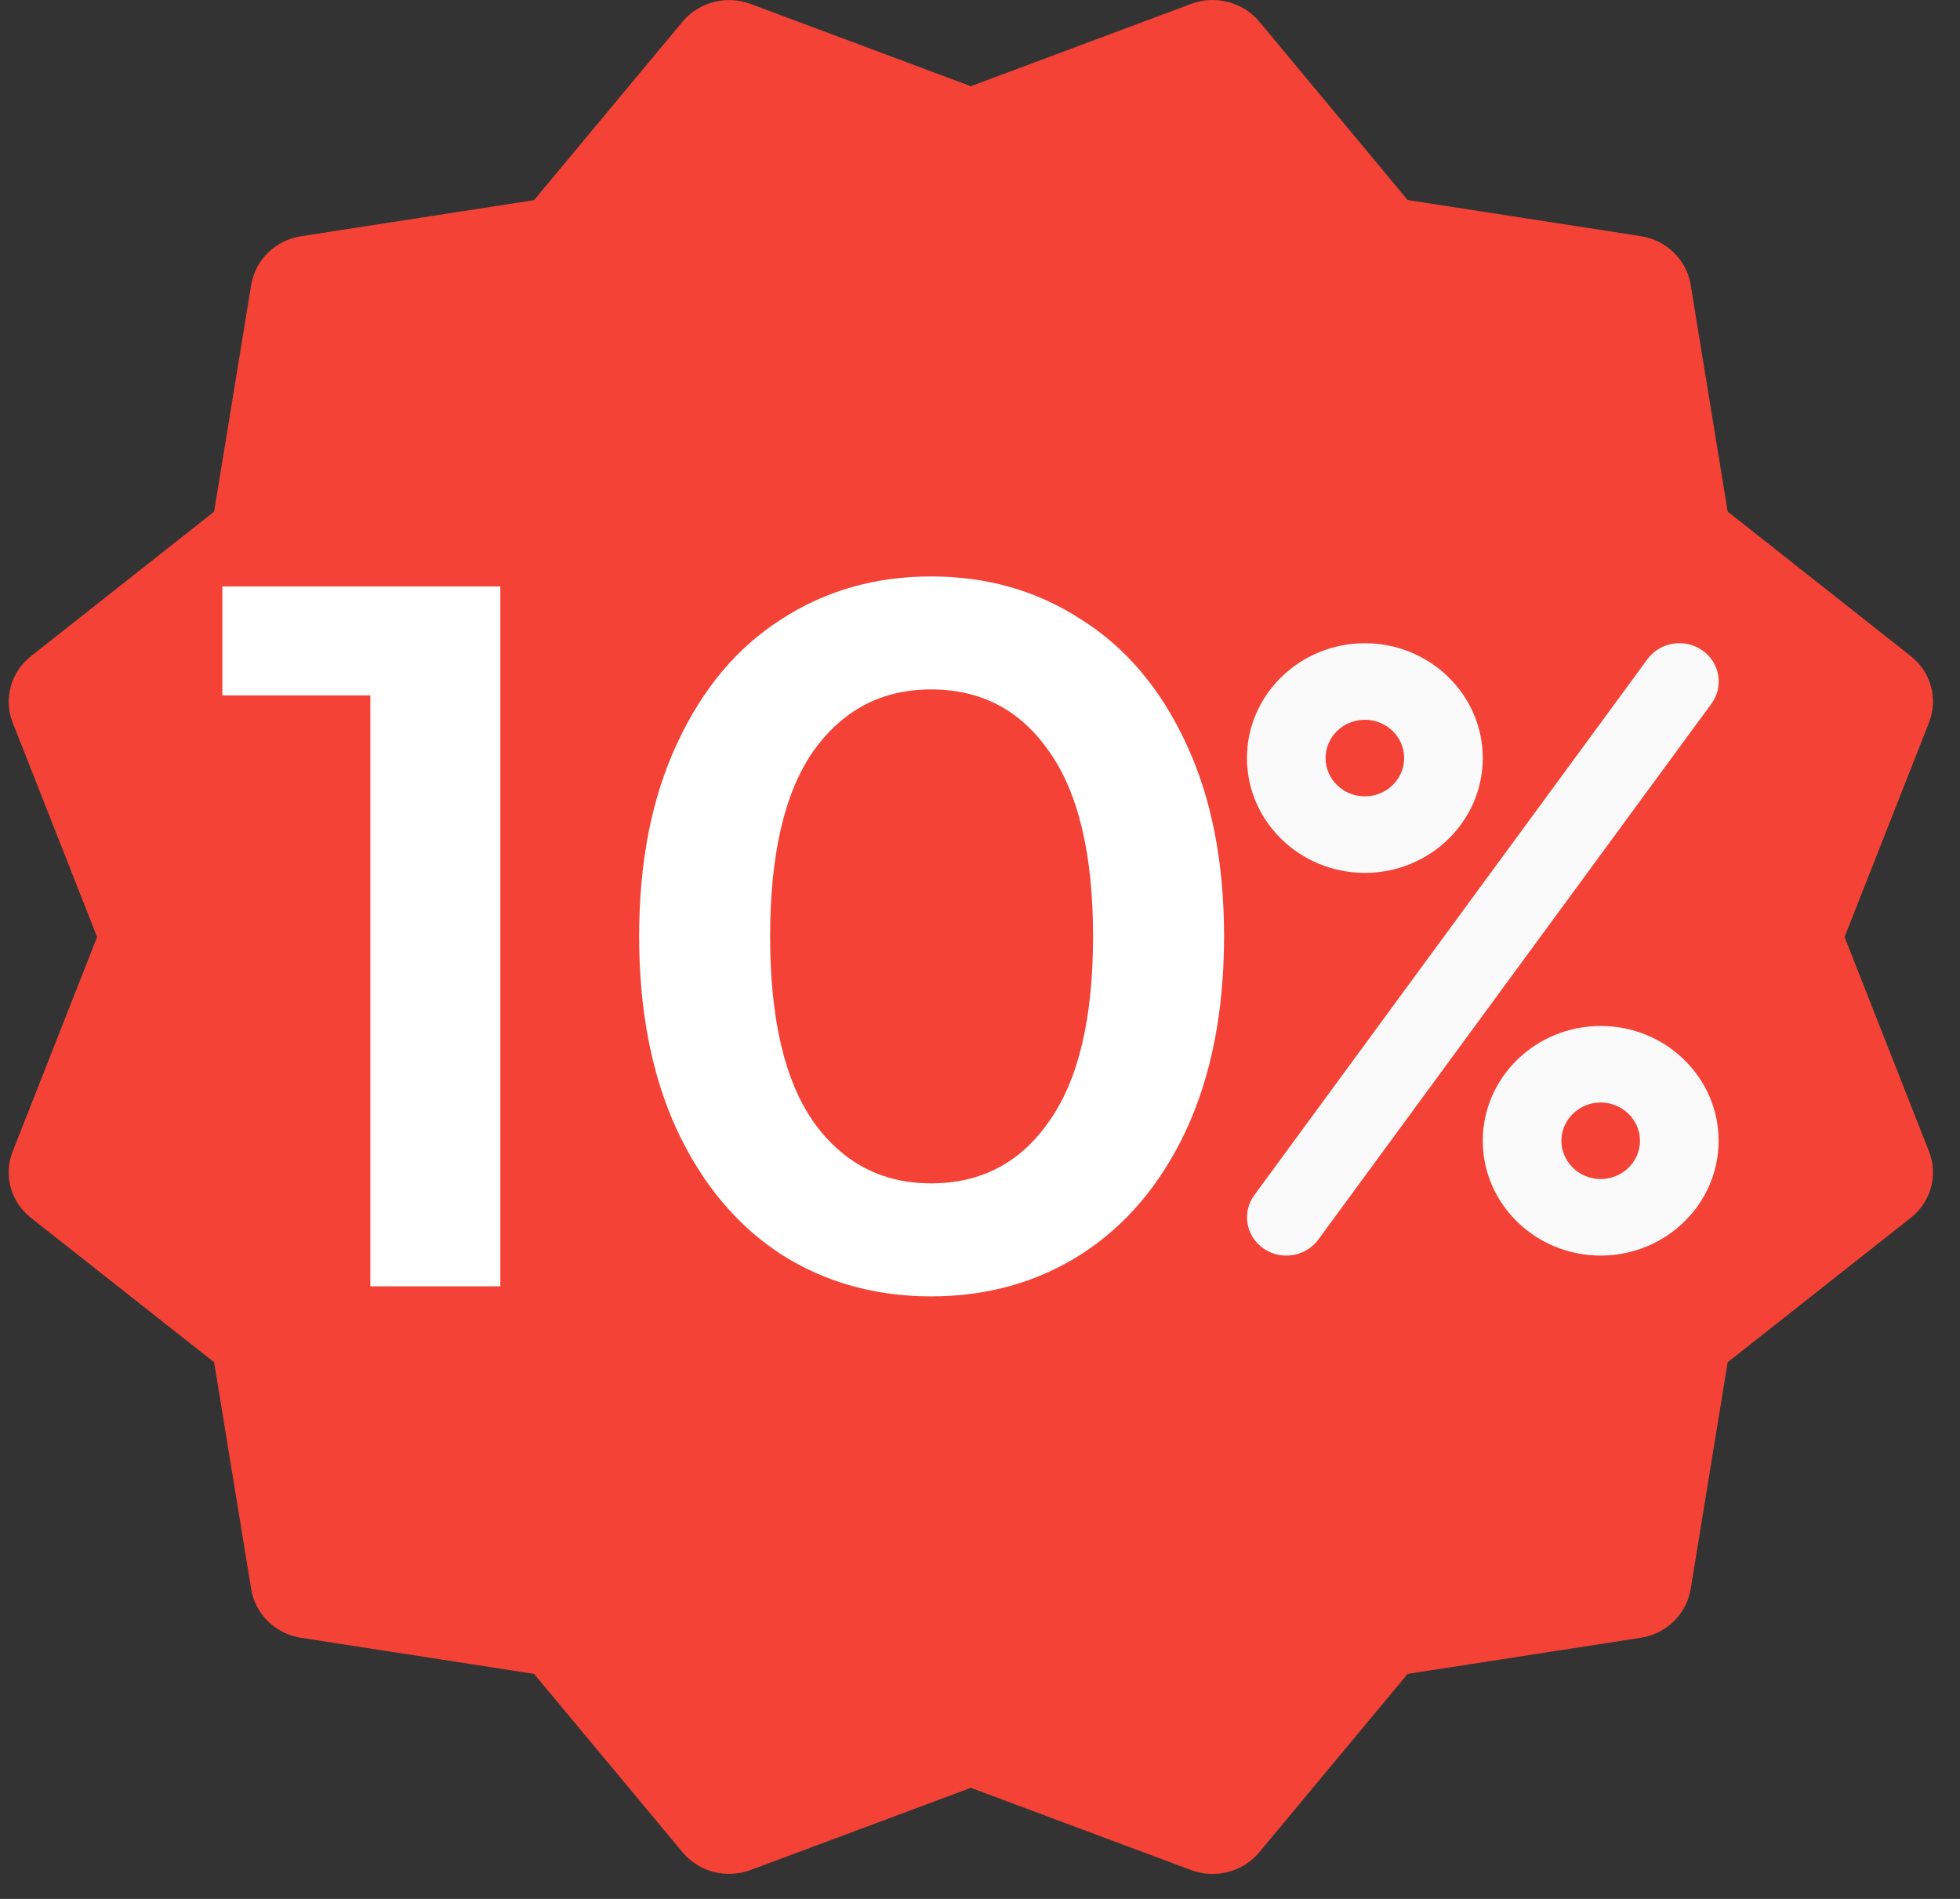 <?xml version="1.0" encoding="UTF-8"?> <svg xmlns="http://www.w3.org/2000/svg" width="64" height="62" viewBox="0 0 64 62" fill="none"><rect x="0" y="0" width="64" height="62" fill="#333333" stroke="none"/> <path d="M60.231 30.594L62.988 23.593C63.291 22.82 63.055 21.945 62.391 21.421L56.414 16.703L55.205 9.296C55.071 8.478 54.411 7.839 53.571 7.709L45.964 6.531L41.122 0.708C40.588 0.062 39.669 -0.168 38.896 0.127L31.701 2.815L24.511 0.13C23.714 -0.168 22.822 0.069 22.284 0.712L17.438 6.535L9.831 7.713C8.995 7.843 8.335 8.485 8.202 9.3L6.992 16.706L1.011 21.425C0.351 21.945 0.112 22.82 0.414 23.593L3.171 30.594L0.414 37.595C0.108 38.368 0.351 39.243 1.011 39.763L6.992 44.478L8.202 51.885C8.335 52.703 8.991 53.345 9.831 53.475L17.438 54.653L22.284 60.473C22.822 61.123 23.721 61.352 24.515 61.054L31.701 58.373L38.892 61.058C39.12 61.142 39.355 61.184 39.595 61.184C40.172 61.184 40.741 60.935 41.122 60.473L45.964 54.653L53.571 53.475C54.411 53.345 55.071 52.703 55.205 51.885L56.414 44.478L62.391 39.763C63.055 39.239 63.291 38.368 62.988 37.595L60.231 30.594Z" fill="#F44336"></path> <path d="M44.567 28.5C42.444 28.5 40.717 26.818 40.717 24.751C40.717 22.684 42.444 21.002 44.567 21.002C46.69 21.002 48.417 22.684 48.417 24.751C48.417 26.818 46.69 28.5 44.567 28.5ZM44.567 23.501C43.859 23.501 43.284 24.061 43.284 24.751C43.284 25.441 43.859 26.001 44.567 26.001C45.276 26.001 45.85 25.441 45.85 24.751C45.85 24.061 45.276 23.501 44.567 23.501Z" fill="#FAFAFA"></path> <path d="M52.267 40.995C50.145 40.995 48.417 39.313 48.417 37.247C48.417 35.18 50.145 33.498 52.267 33.498C54.39 33.498 56.118 35.18 56.118 37.247C56.118 39.313 54.39 40.995 52.267 40.995ZM52.267 35.997C51.562 35.997 50.984 36.559 50.984 37.247C50.984 37.934 51.562 38.496 52.267 38.496C52.973 38.496 53.551 37.934 53.551 37.247C53.551 36.559 52.973 35.997 52.267 35.997Z" fill="#FAFAFA"></path> <path d="M42.001 40.995C41.742 40.995 41.483 40.92 41.257 40.763C40.679 40.361 40.546 39.581 40.959 39.019L53.793 21.524C54.206 20.961 55.007 20.831 55.585 21.234C56.162 21.634 56.293 22.416 55.883 22.976L43.048 40.471C42.794 40.813 42.402 40.995 42.001 40.995Z" fill="#FAFAFA"></path> <path d="M16.337 19.147V42H12.093V22.706H7.261V19.147H16.337ZM30.403 42.327C28.575 42.327 26.943 41.869 25.506 40.955C24.07 40.019 22.938 38.67 22.111 36.907C21.284 35.122 20.87 33.011 20.87 30.573C20.87 28.136 21.284 26.036 22.111 24.273C22.938 22.488 24.07 21.139 25.506 20.224C26.943 19.288 28.575 18.821 30.403 18.821C32.232 18.821 33.864 19.288 35.3 20.224C36.759 21.139 37.901 22.488 38.728 24.273C39.555 26.036 39.969 28.136 39.969 30.573C39.969 33.011 39.555 35.122 38.728 36.907C37.901 38.67 36.759 40.019 35.3 40.955C33.864 41.869 32.232 42.327 30.403 42.327ZM30.403 38.637C32.036 38.637 33.32 37.963 34.256 36.613C35.213 35.264 35.692 33.251 35.692 30.573C35.692 27.896 35.213 25.883 34.256 24.534C33.32 23.184 32.036 22.51 30.403 22.51C28.793 22.51 27.509 23.184 26.551 24.534C25.615 25.883 25.147 27.896 25.147 30.573C25.147 33.251 25.615 35.264 26.551 36.613C27.509 37.963 28.793 38.637 30.403 38.637Z" fill="white"></path> </svg> 